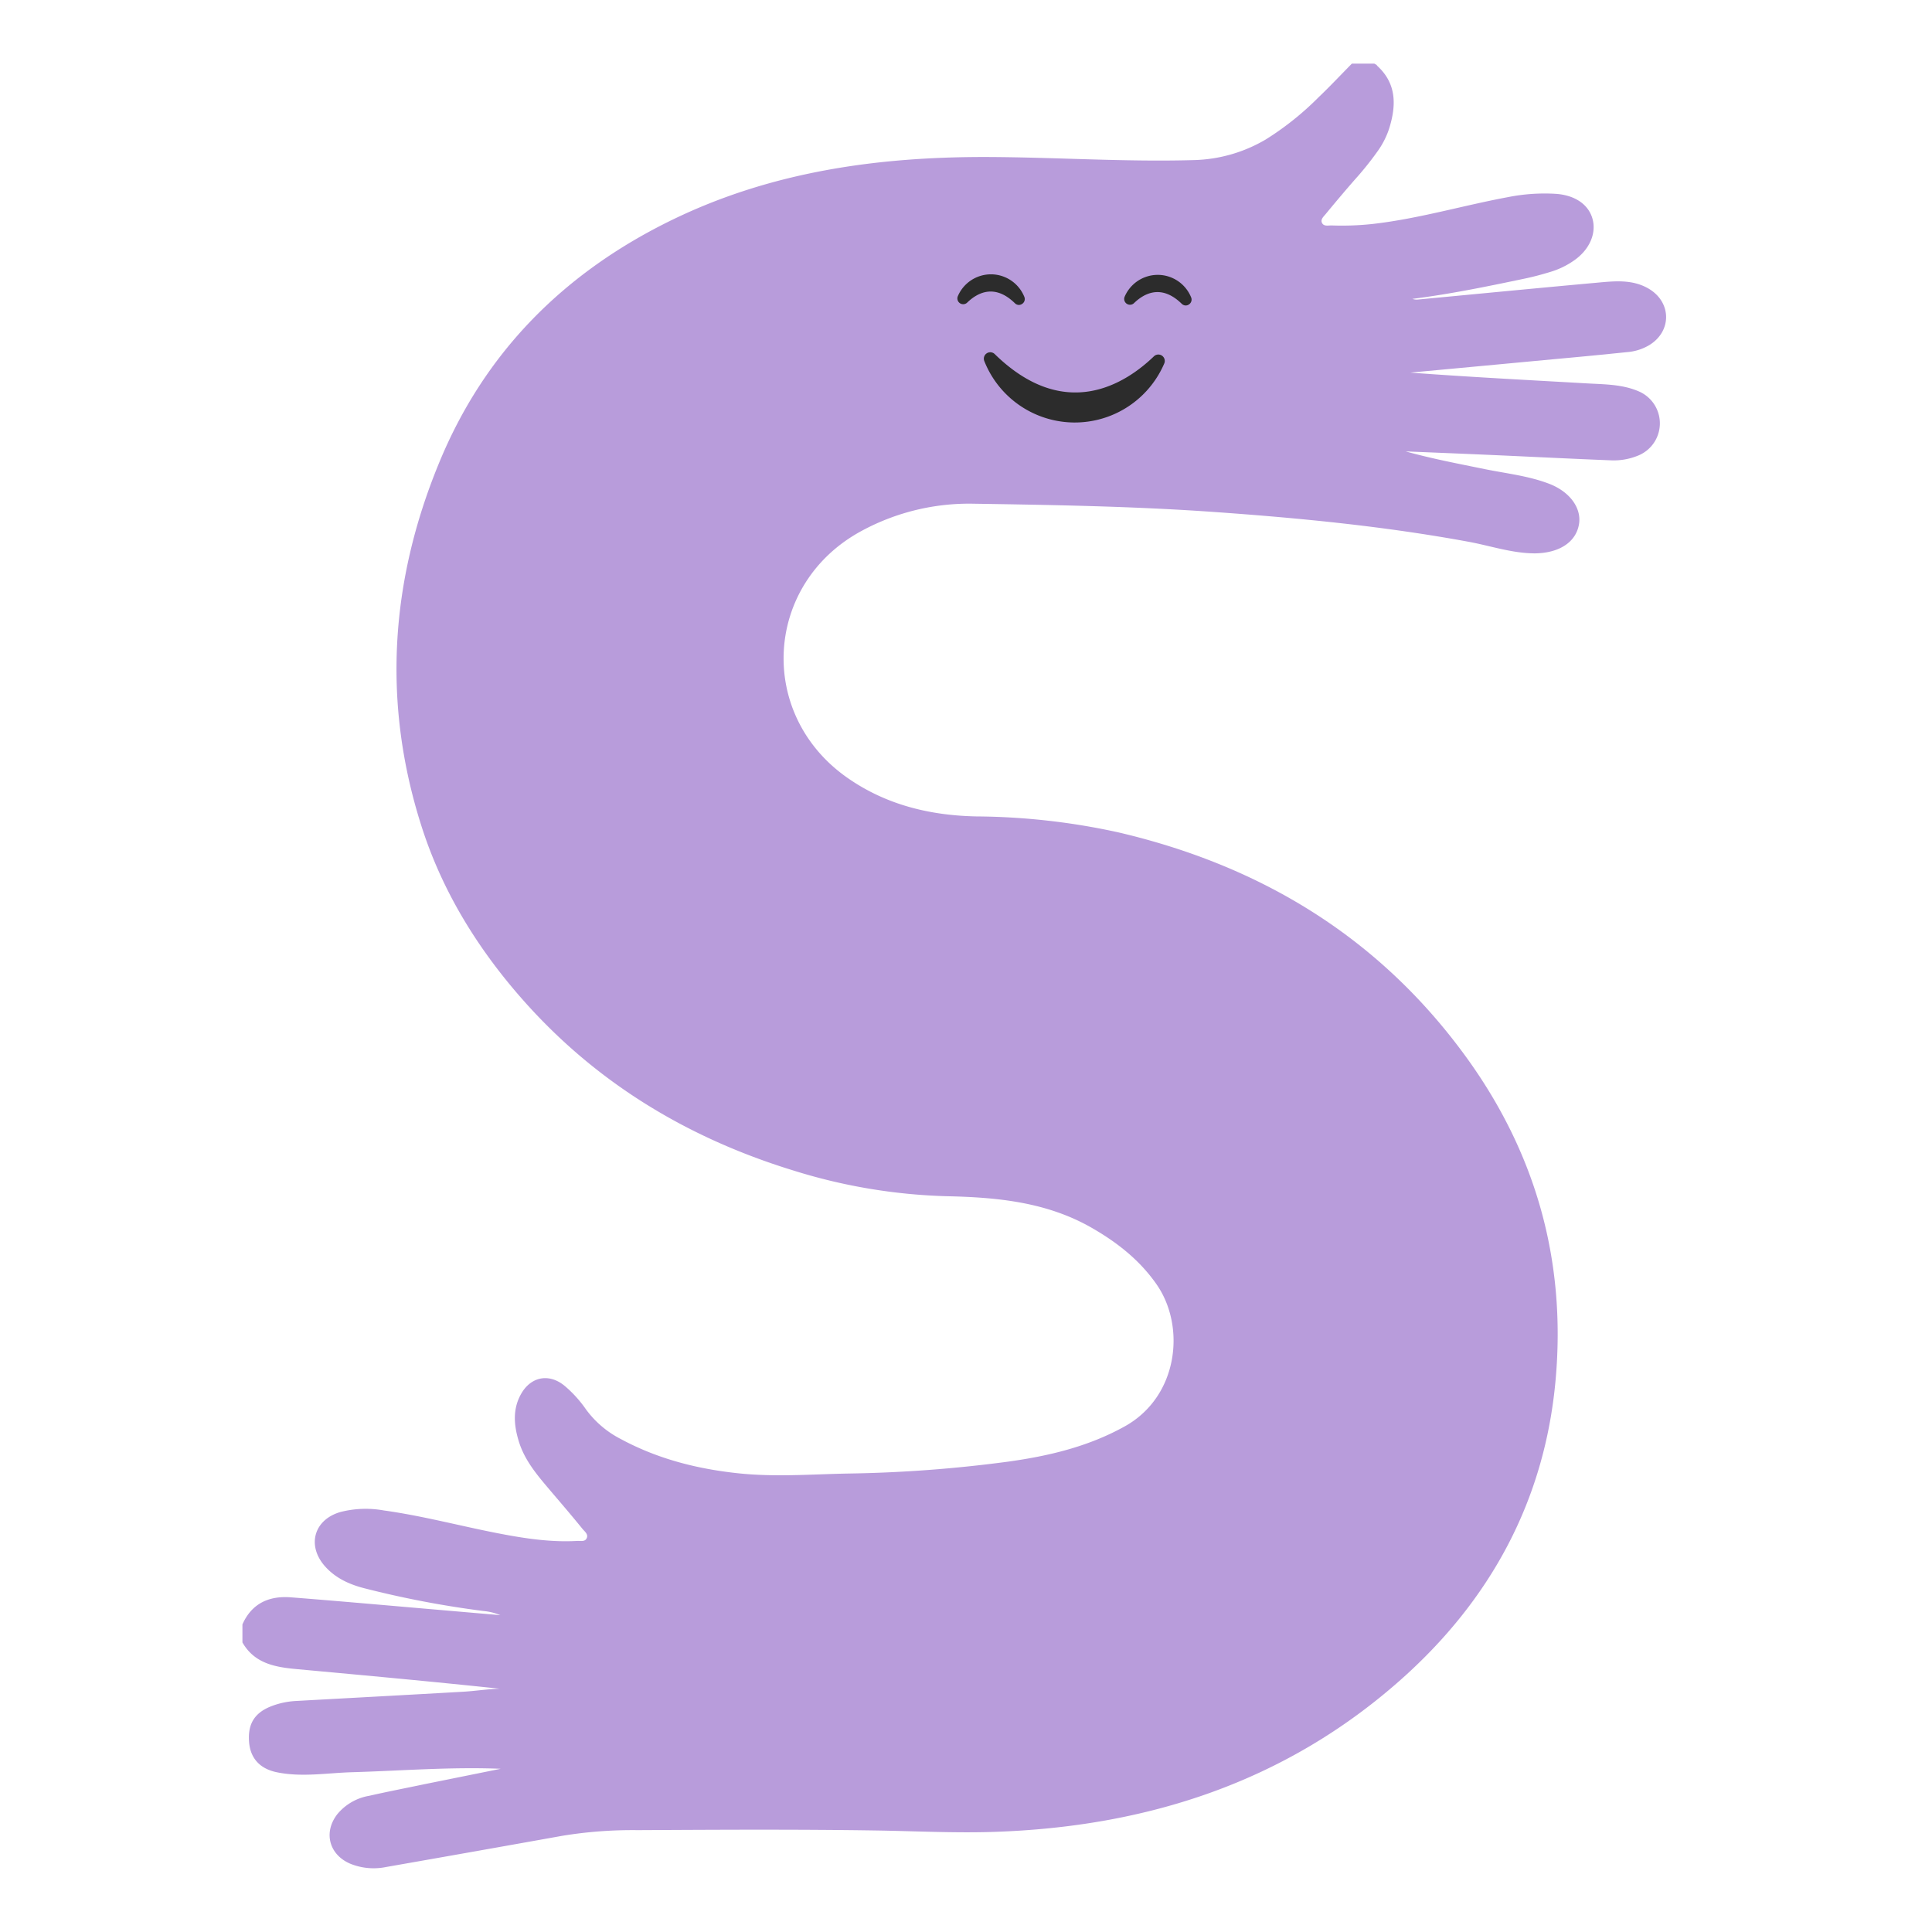 <svg id="Layer_1" data-name="Layer 1" xmlns="http://www.w3.org/2000/svg" viewBox="0 0 500 500"><defs><style>.cls-1{fill:#b89cdb;}.cls-2{fill:#2c2c2c;}</style></defs><path class="cls-1" d="M421.27,91.11a13.13,13.13,0,0,0,5.52-1.77c5.95-3.6,5.85-11.23-.25-14.71-4.13-2.36-8.67-1.89-13.12-1.48-15.49,1.4-31,2.91-46.46,4.37a3.41,3.41,0,0,1-1.43-.17c9.86-1.25,19.56-3.25,29.26-5.29,2.09-.44,4.16-1,6.21-1.62a21.21,21.21,0,0,0,6.31-3c4-2.75,5.86-6.94,4.85-10.73s-4.55-6.18-9.44-6.54a48.43,48.43,0,0,0-12.48.85c-11.67,2.17-23.08,5.58-34.91,6.93a73.28,73.28,0,0,1-10.78.39c-.83,0-1.92.29-2.4-.62s.38-1.65.9-2.28c2.47-3,5-6,7.54-8.91a81.58,81.58,0,0,0,5.85-7.27,21.66,21.66,0,0,0,3.06-5.95c1.88-6,2-11.71-3.17-16.36.12-.22-.73-.38-.58-.49h-5.88c-3.2,3.25-5.83,6.06-8.61,8.7A76.2,76.2,0,0,1,327.6,36.08,38.44,38.44,0,0,1,309,41.43c-18.1.52-36.18-.77-54.27-.8-28,0-55.14,3.86-80.55,16.16C146.24,70.33,125.41,91,113.55,120,101,150.53,98.93,181.84,109,213.56c5.23,16.54,14.09,31.13,25.45,44.21,19.1,22,43,36.56,70.64,45.08a146,146,0,0,0,39.88,6.73c13,.28,25.83,1.47,37.5,8.14,6.6,3.78,12.4,8.32,16.8,14.6,7.67,10.93,5.71,29.08-8.16,36.81-9.44,5.26-19.71,7.69-30.27,9.15a349.45,349.45,0,0,1-41.28,3.07c-9.52.18-19,.95-28.56-.07-10.65-1.13-20.86-3.74-30.34-8.86a25.62,25.62,0,0,1-9-7.66,31.15,31.15,0,0,0-5.47-6.05c-4-3.36-8.76-2.52-11.34,2.05-2.21,3.93-1.86,8.07-.61,12.18,1.62,5.38,5.33,9.43,8.84,13.6,2.57,3,5.18,6.07,7.69,9.16.57.69,1.63,1.44,1,2.51-.49.85-1.58.53-2.43.58-7,.4-14-.71-20.85-2.05-9.73-1.91-19.34-4.48-29.18-5.84a26.24,26.24,0,0,0-11.29.43c-6.77,2-8.62,8.61-4,13.93,2.75,3.14,6.36,4.78,10.27,5.78a253.81,253.81,0,0,0,30.94,5.9,14.66,14.66,0,0,1,4.24,1.06l-16.69-1.44c-12.49-1.07-25-2.2-37.48-3.17-5.65-.44-10.13,1.54-12.56,7v4.67c3.19,5.57,8.67,6.42,14.3,6.93,17.43,1.6,34.85,3.2,52.29,5.05-3.19.08-6.33.6-9.49.78-14.46.83-28.93,1.6-43.39,2.4a20.72,20.72,0,0,0-6,1.26c-4.44,1.65-6.32,4.51-6,9.17.26,4.25,2.69,7.07,7.15,8,6.48,1.35,13,.19,19.47,0,12.82-.37,25.6-1.42,38.52-.89l-19.8,4c-4.76,1-9.53,1.92-14.28,3a13.64,13.64,0,0,0-8.18,4.71c-3.71,4.72-2.18,10.58,3.42,12.9a16.09,16.09,0,0,0,9.18.81q22.85-4,45.68-8.09A112.62,112.62,0,0,1,165,473.64c20.63-.11,41.26-.23,61.88.09,10.11.16,20.24.69,30.34.36,39.46-1.29,75.32-12.8,105.23-39.32,23.23-20.6,37.33-46.37,40.14-77.67,2.78-31-5.23-59.07-23.54-84.07-22.43-30.62-52.86-49-89.56-57.6a176,176,0,0,0-36.74-4.14c-12-.24-23.32-2.95-33.35-9.93-23.64-16.44-21.7-50.37,3.65-64a58.39,58.39,0,0,1,28.92-7c20.71.32,41.42.67,62.1,2.13,22.13,1.56,44.19,3.7,66,7.72,5.72,1.05,11.29,3,17.21,3,6.27-.09,10.57-2.9,11.36-7.53.71-4.19-2.39-8.51-7.93-10.56-5.32-2-11-2.6-16.49-3.72-6.83-1.4-13.67-2.69-20.44-4.58,7.27.3,14.55.59,21.82.91,10.49.46,21,1,31.48,1.41A16.44,16.44,0,0,0,423.7,118a9,9,0,0,0,.73-16.57c-4.35-2-9.09-1.94-13.74-2.21-15.22-.87-30.46-1.65-45.7-2.79q18.86-1.75,37.7-3.52Q412,92.07,421.27,91.11Z"/><path class="cls-2" d="M257.44,91.64a1.66,1.66,0,0,0-2.7,1.81,25.19,25.19,0,0,0,46.58.59,1.66,1.66,0,0,0-2.67-1.84C291.27,99.31,275.63,109.41,257.44,91.64Z"/><path class="cls-2" d="M265.11,76.86a9.32,9.32,0,0,0-17.22-.22,1.5,1.5,0,0,0,2.42,1.67c2.79-2.7,7.21-4.86,12.36.18a1.49,1.49,0,0,0,1,.43,1.54,1.54,0,0,0,.84-.26A1.49,1.49,0,0,0,265.11,76.86Z"/><path class="cls-2" d="M308.28,77a9.32,9.32,0,0,0-17.22-.22,1.5,1.5,0,0,0,2.42,1.67c2.79-2.7,7.21-4.86,12.36.18a1.51,1.51,0,0,0,1,.43,1.46,1.46,0,0,0,.84-.26A1.49,1.49,0,0,0,308.28,77Z"/></svg>